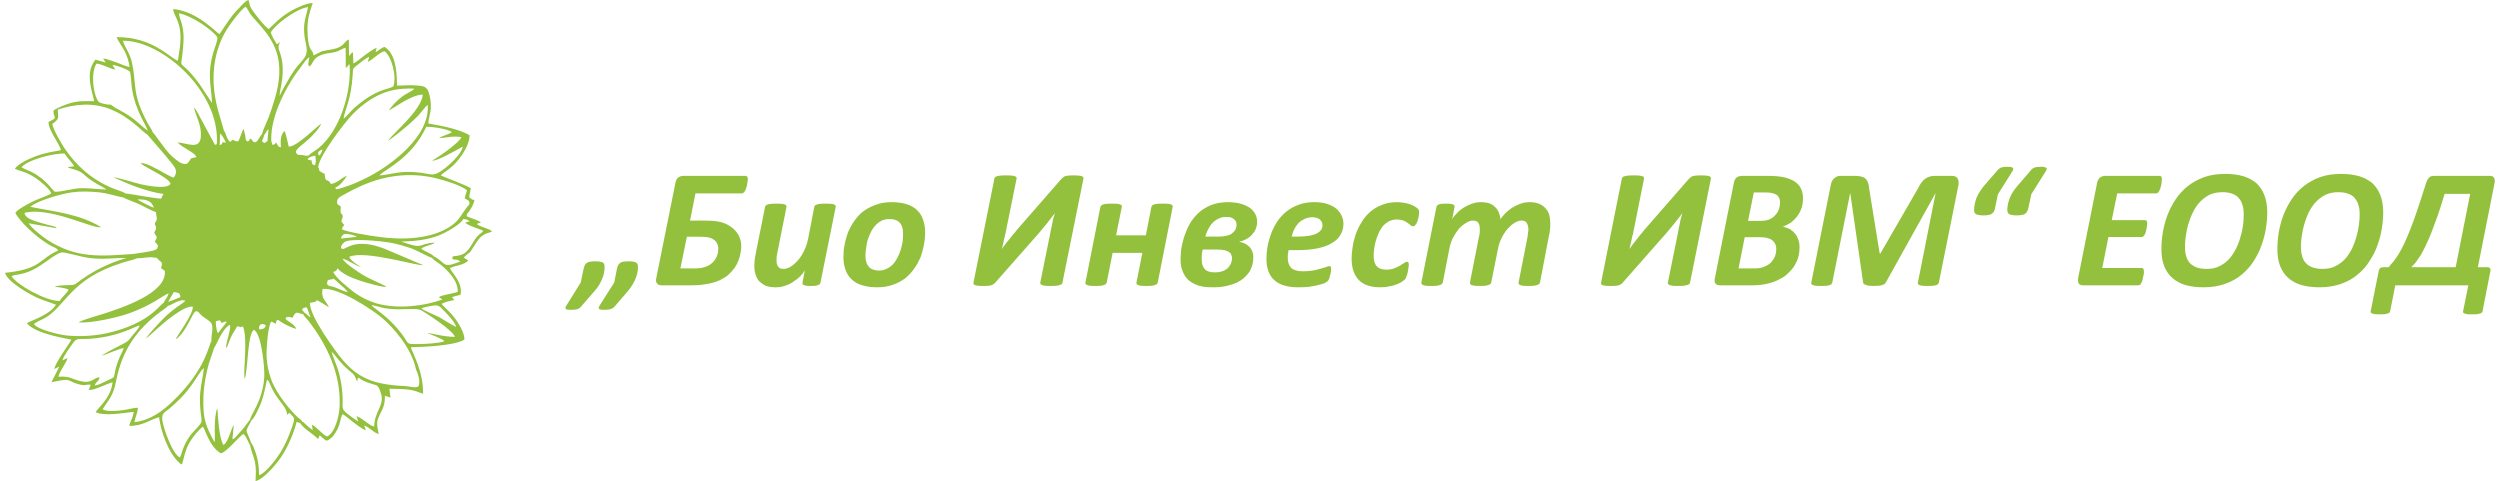 <?xml version="1.0" encoding="UTF-8"?>
<!DOCTYPE svg PUBLIC "-//W3C//DTD SVG 1.1//EN" "http://www.w3.org/Graphics/SVG/1.1/DTD/svg11.dtd">
<!-- Creator: CorelDRAW 2021 (64-Bit) -->
<svg xmlns="http://www.w3.org/2000/svg" xml:space="preserve" width="504px" height="97px" version="1.1" shape-rendering="geometricPrecision" text-rendering="geometricPrecision" image-rendering="optimizeQuality" fill-rule="evenodd" clip-rule="evenodd"
viewBox="0 0 164920 31870"
 xmlns:xlink="http://www.w3.org/1999/xlink"
 xmlns:xodm="http://www.corel.com/coreldraw/odm/2003">
 <g id="Layer_x0020_1">
  <g id="_2811756914864">
   <path fill="#93C13D" d="M16830 21810c-60,-310 190,-450 440,-260 -50,220 -250,280 -440,260zm6560 6110c-1140,-780 -1040,-720 -1030,-1360 0,-690 -110,-1460 -320,-2110 -90,-290 -380,-950 -410,-1150 220,170 510,730 1380,1430 230,200 170,330 330,560 -30,-230 40,-230 90,-280 190,200 600,340 900,430 320,100 390,20 590,700 190,700 -470,1200 -470,2110 -360,-70 -750,-550 -1170,-680l110 350zm4180 -7490c190,-100 550,-150 810,-190 350,-70 490,140 650,300 210,200 750,760 860,1120 -240,-90 -810,-470 -1130,-650 -280,-140 -1050,-460 -1190,-580zm1530 2170c-330,140 -1320,190 -1730,190 -890,10 -560,10 -1140,-730 -290,-380 -570,-670 -910,-980 -190,-170 -310,-260 -510,-420 -90,-70 -180,-140 -280,-220 -50,-30 -110,-70 -140,-110 -130,-120 -40,-10 -100,-120 270,40 540,140 830,200 1080,190 2100,-70 2460,150 500,300 2050,1310 2220,1750 -660,20 -1760,-280 -1820,-250 210,100 1030,390 1120,540zm1240 -8090c210,10 290,30 430,150l-290 80c130,190 960,430 1190,540 -70,140 -160,160 -250,240 -450,370 -560,1030 -1070,1300 -290,160 -550,100 -730,190 0,350 260,40 530,320 -260,60 -730,320 -1000,180 -210,-110 -450,-420 -760,-530 -100,-180 -680,-360 -820,-510 230,-200 660,-210 900,-400 -1190,60 -650,500 -2230,-70 920,-30 1660,-100 2450,-390 540,-200 1590,-830 1650,-1100zm-2060 2570c120,170 370,290 560,440 480,390 1190,1100 1140,1810 -290,120 -1040,200 -1250,350l170 110c10,0 30,30 30,20 10,-10 20,20 30,30 -1210,440 -2960,650 -4340,260 -620,-190 -1140,-460 -1630,-840 -260,-210 -1170,-930 -1250,-1260 40,0 100,0 170,-60 100,-80 70,-110 110,-170 300,370 950,640 1490,820 270,90 1560,480 1750,400 -360,-220 -1010,-450 -1590,-800 -340,-210 -1160,-750 -1320,-1050 310,30 890,490 1230,540 -220,-110 -710,-430 -780,-670 1030,-470 4670,660 4890,550l-2520 -1070c-1890,-750 -2530,-30 -2770,0 -130,20 -280,-120 50,-430 350,-330 2570,-70 2990,0 520,90 1070,250 1520,410 320,120 1150,580 1320,610zm-6900 1470c160,-40 280,-40 390,-90 160,130 300,270 470,420 140,130 360,280 450,470 -430,-90 -720,-340 -1210,-410 -240,-100 -130,-230 -100,-390zm-350 590c1070,-130 3360,1430 3910,1890 770,650 2000,2030 2280,3450 130,230 330,870 140,1130 -190,110 -630,-30 -880,-40 -2180,-90 -3160,-600 -4160,-1780 -390,-460 -2200,-2910 -2120,-3730 620,-110 240,-70 480,-170 280,150 550,330 770,460 -190,-450 -540,-540 -420,-1210zm-1040 1220l240 660c-150,-60 -240,-230 -440,-340 -50,-160 0,30 -60,-100 0,0 -90,10 -20,-130 50,-80 150,-70 280,-90zm-260 440c100,180 210,250 350,430 1260,1640 2170,3540 2080,5670 -30,710 -320,1780 -830,2010 -320,-120 -650,-610 -1010,-780l60 350c-190,-100 -360,-280 -510,-410 -130,-120 -40,-70 -190,-140l-90 -130c-50,-50 -100,-70 -170,-130 -610,-550 -1410,-1600 -1730,-2370 -230,-590 -380,-1240 -370,-1960 10,-470 100,-1700 300,-2030 210,30 70,60 310,130 40,-190 10,-160 130,-260 70,20 450,370 1230,610 -140,-390 -650,-490 -720,-720 190,-150 280,-60 470,-20 250,-550 360,-270 690,-250zm-180 7220c220,380 870,720 1180,1060l60 -140c10,-10 10,-30 20,-40l20 -70c170,140 310,280 450,360 310,-60 570,-440 720,-730 220,-430 210,-730 300,-920 40,-80 30,-60 70,-110 400,260 1000,850 1530,1080l-110 -330c350,130 620,480 960,570 -100,-580 -200,-750 80,-1310 220,-430 330,-620 330,-1230l370 130 -70 -590c390,10 850,10 1230,50 400,40 680,180 1000,280 10,-1560 -730,-2720 -810,-3080 820,-20 2850,-90 3540,-500 50,-410 -400,-1110 -590,-1370 -420,-570 -700,-720 -910,-1000 160,-120 600,-210 830,-260 -40,-100 -20,-20 -70,-90 -80,-110 -130,-70 50,-140 140,-50 330,-70 440,-120 170,-830 -640,-1510 -700,-1760 380,-190 980,-210 1210,-510l-300 -190c600,-610 140,80 840,-1000 140,-210 230,-330 420,-470 250,-170 390,-140 610,-260 -80,-150 -680,-280 -900,-420 -90,-50 -40,-10 -90,-90l260 -80c-200,-180 -630,-270 -790,-350 -150,-70 -170,-20 -140,-220 160,-110 470,-660 500,-930l-150 -20c-10,-10 -20,-30 -30,-30l-170 -130 110 -600c-570,-300 -1940,-800 -1990,-840 250,-270 680,-420 1190,-1070 300,-380 720,-1030 720,-1590 -660,-400 -1840,-630 -2730,-780 -30,-160 150,-700 160,-1010 20,-380 -40,-760 -150,-1080 -140,-400 -410,-390 -790,-430 -470,-40 -850,10 -1300,10 0,-1070 -140,-2150 -820,-2560 -220,40 -390,250 -600,350l70 -290c-230,70 -610,370 -800,500 -160,120 -600,490 -740,530l-30 -740c-200,100 -100,140 -260,240l-10 -1090c-330,140 -290,500 -1060,650 -950,180 -520,40 -1270,410l-60 -200c-60,-190 -330,-150 -350,-1490 -10,-770 150,-1180 350,-1780 -440,-10 -1320,430 -1660,660 -590,380 -830,670 -1250,1060 -210,-70 -980,-1070 -1120,-1290 -170,-270 -140,-320 -220,-630 -190,40 -430,320 -570,470 -190,190 -330,340 -490,540 -310,380 -810,1190 -870,1250 -200,-90 -1480,-1530 -3070,-1660 70,580 650,880 450,2530l-120 810c0,20 -10,30 -10,40 -10,10 -10,30 -20,40 -540,-210 -1680,-1580 -4040,-1560 70,230 370,610 520,910 150,290 300,690 330,1070 -200,-30 -620,-220 -850,-300 -260,-90 -640,-240 -900,-270l170 270 -670 -190c-740,870 -200,2150 -90,2750 -620,10 -930,-40 -1510,110 -350,100 -930,320 -1180,510 -40,530 370,430 -330,750 -40,510 740,1480 820,1870 -170,70 -930,120 -1700,420 -450,170 -1180,520 -1350,820 150,80 530,180 720,260 250,100 450,220 670,360 280,190 930,720 1020,1010 -230,160 -950,390 -1270,560 -290,150 -990,510 -1110,730 310,610 1370,1560 2000,1960 130,90 250,160 400,240 190,100 350,130 440,290 -1320,590 -1080,1230 -3520,1480 120,560 1610,1450 2340,1740l1030 370c-380,680 -1730,1080 -1930,1230 610,750 2860,1040 2950,1090 -220,410 -1010,1440 -1140,1940l340 -150 -520 1030c1500,-330 890,-80 1920,160 310,70 420,-30 680,0l-120 350c330,50 1240,-440 1570,-510 -110,1070 -1030,1750 -1120,1980 590,290 1870,40 2520,-20 -50,420 -220,590 -300,920 820,50 1380,-400 1980,-570 110,930 620,2380 1340,3020 150,130 20,70 180,100 200,-670 190,-880 490,-1430 200,-350 640,-900 900,-1060 180,290 460,1360 1190,1770 400,-110 1150,-1070 1480,-1290 220,170 330,590 460,760 -10,160 240,780 300,1050 100,460 70,830 50,1320 580,-150 1420,-1180 1710,-1620 390,-590 820,-1510 1010,-2310 180,50 70,60 240,80zm-7970 2290c-380,-190 -750,-1120 -910,-1560 -510,-1440 -180,-1350 220,-1690 1120,-970 1360,-1380 2100,-2500l180 -190c-50,550 -200,1110 -250,1700 -60,930 110,1640 100,1820 -20,240 -540,630 -850,1090 -110,160 -250,420 -330,620 -90,210 -180,560 -260,710zm-5180 -6750c370,-110 1130,-450 1460,-510 -70,240 -230,490 -330,750 -520,1330 0,1060 -770,1410 -250,110 -540,300 -830,320 110,-290 310,-280 320,-530 -330,-50 -470,460 -1310,230 -600,-160 -650,-320 -1410,-280 110,-440 520,-870 610,-1240l-340 160c70,-300 540,-920 710,-1160 290,-410 370,-170 1520,-310 520,-60 1030,-170 1510,-320 230,-80 470,-160 690,-250 220,-90 480,-230 700,-280 -80,230 -360,500 -500,680 -240,300 -230,350 -600,540 -230,110 -1350,690 -1430,790zm-3110 -4570c280,50 690,60 920,200 -150,280 -440,460 -590,750 -1000,-10 -2870,-1110 -3190,-1640 130,-90 320,-90 480,-120 170,-40 310,-70 470,-120 1010,-330 1660,-1100 2310,-1330 230,-80 1200,280 2010,370 840,100 1550,-30 2330,-10 -1210,350 -2310,910 -3280,1660 -210,170 -350,120 -690,140 -190,20 -610,10 -770,100zm3430 -6440c-580,0 -1130,-110 -1780,-80 -520,30 -1250,250 -1640,230 -150,-60 -520,-780 -1540,-1310 -200,-100 -490,-190 -670,-310 350,-460 2020,-930 2850,-910 160,260 550,660 640,840l-430 60c100,60 -10,10 100,60 30,10 140,40 190,50 920,260 600,390 1630,990 240,140 500,270 650,380zm14060 -2250c-130,-250 60,-310 240,-410 -20,110 -30,140 -70,220 -20,30 -30,60 -50,90 -70,90 -20,50 -120,100zm7970 -1150c560,-30 820,-160 1470,-70 -40,290 -1490,1330 -1930,1550 240,110 1790,-790 2030,-920 -90,500 -880,1220 -1310,1530 -870,630 -760,110 -2480,150 -680,20 -1170,200 -1740,230 420,-450 2120,-1100 3110,-3220 450,-10 1410,140 1700,350 -240,170 -640,230 -850,400zm-21640 -4850c300,30 990,280 1160,450 70,190 90,830 130,1090 240,1550 970,2460 1050,2810 -190,-110 -420,-340 -570,-470 -660,-560 -870,-650 -1580,-1040 -120,-70 -280,-210 -300,-210 0,0 -350,20 -730,-140 -340,-140 -670,-1830 -220,-2570 280,-20 890,330 1240,390 -30,-70 -130,-250 -180,-310zm16920 -200c290,-120 810,-680 1110,-700 440,300 820,1630 580,2320 -270,150 -690,220 -990,360 -310,140 -600,310 -880,500 -260,180 -520,390 -740,590 -170,150 -540,600 -690,690 100,-670 500,-1200 610,-2960 10,-310 0,-360 210,-520 210,-170 620,-510 880,-620l-90 340zm-12520 -3220c860,150 2260,1130 2550,1590 20,270 -180,700 -260,980 -430,1520 -150,2100 -90,3380l-830 -1260c-1610,-2170 -1190,-380 -1060,-2850 20,-340 -10,-640 -70,-960 -70,-350 -200,-590 -240,-880zm6680 5470c-20,-320 230,-970 200,-1850 -20,-760 -250,-1120 -270,-1290 -30,-210 40,-240 80,-420 -160,90 10,40 -200,140 -110,-200 -370,-570 -390,-800 240,-450 1630,-1550 2460,-1660 -140,690 -320,960 -250,1800 50,620 360,1110 -40,1630 -380,500 -350,300 -880,1150 -180,290 -610,1040 -710,1300zm-1890 22990c-50,-210 -280,-660 -300,-770 -30,-160 230,-510 320,-730 180,-100 530,-890 650,-1190 190,-530 260,-970 380,-1500 120,90 120,110 200,290 440,1120 1110,1420 1130,2040 50,-30 50,-90 170,-130 130,200 340,240 280,520 -20,150 -150,500 -200,630 -160,440 -320,810 -520,1180 -310,580 -1140,1680 -1590,1790 0,-470 -30,-790 -140,-1210 -50,-200 -220,-710 -340,-880l-40 -40zm-60 -1570l-270 360c-110,150 -160,220 -260,330l-420 470c-140,140 -50,90 -230,170l90 -960c-190,270 -380,1220 -700,1330 -270,-520 -350,-1730 -380,-2390 -60,70 -30,20 -70,130 -20,60 -20,70 -30,130 -140,760 -40,1620 -90,1960 -590,-1090 -790,-1520 -740,-3040 20,-580 110,-1150 230,-1670 60,-260 120,-500 200,-730 80,-250 200,-520 260,-780 130,-140 580,-1370 1060,-1560 110,210 -250,1110 -260,1540 110,-100 130,-220 190,-380 170,-480 340,-700 560,-1070 200,30 110,50 210,60 110,0 -30,-30 170,-40 350,870 -30,3130 120,3460 220,-630 170,-2980 600,-3240 510,210 720,2550 690,3080 -70,1580 -940,2600 -930,2840zm-2570 -5170c-190,230 -340,1840 -2540,3960 -680,650 -1480,1280 -2560,1400 60,-380 200,-550 230,-950 -340,0 -730,140 -1080,170 -290,30 -1020,110 -1260,-80 440,-670 710,-890 900,-1890 410,-2060 1380,-3410 3000,-4610 170,-130 330,-210 430,-340 190,-30 400,-230 820,-350 110,-30 230,-40 330,20 -90,120 -850,550 -1440,1160 -370,380 -880,910 -1180,1340 170,-100 510,-450 690,-600 460,-410 1800,-1590 2420,-1520 90,430 -1100,2020 -1130,2170 460,-270 880,-1130 1140,-1630 260,-490 380,-100 640,100 160,110 310,210 460,330 380,280 80,900 130,1320zm-3150 -2560c-300,170 -1000,1410 -3770,2030 -790,180 -1830,240 -2680,150 -490,-50 -1930,-390 -2160,-760 250,-200 650,-320 900,-500 1350,-920 1690,-2740 5640,-3750l270 -90c10,-10 30,-10 40,-20 280,30 700,-110 1140,-40 270,40 100,-10 230,110 330,290 290,220 200,590 80,60 170,120 250,180 170,1480 -2890,2460 -4050,2840 -510,170 -1250,350 -1670,570 850,80 2600,-330 3340,-590 1540,-550 2250,-1190 2630,-1330 -70,310 -250,420 -310,610zm-2010 -3220c-2170,150 -3770,320 -5710,-930 -330,-210 -1100,-830 -1230,-1100l1850 330c-110,-160 -300,-140 -570,-220 -190,-50 -430,-120 -620,-180 -280,-90 -910,-250 -940,-620 1670,-440 4670,1130 5060,940 -1460,-890 -3120,-1020 -4670,-1340 410,-390 2000,-860 2750,-960 600,-80 1210,-60 1800,0 650,70 1040,240 1600,340 110,80 860,350 1090,460 340,160 730,400 1080,510 0,150 40,310 50,400 0,250 -80,190 -120,320 -40,170 60,100 70,310 0,220 -70,130 -120,350 250,390 190,200 40,590 130,140 290,210 140,460 -170,180 -1250,280 -1550,340zm-520 -4000c-140,-110 -620,-250 -840,-340 -1350,-550 -2430,-1480 -3240,-2700 -180,-280 -750,-1240 -780,-1570 500,-360 380,-380 360,-950 1130,-380 2340,-480 3480,-30 1370,550 2150,1540 2450,1680l1130 1310c670,830 990,1040 620,1540 -300,-30 -1860,-1120 -2190,-930 460,340 1880,950 1980,1340 -190,400 -1610,120 -1990,30 -310,-70 -1580,-470 -1780,-450 1000,450 2080,920 3310,1100 -10,20 -70,100 -70,100l-90 210c-470,-20 -2250,-360 -2350,-340zm1800 -4040c-80,-240 -230,-400 -360,-650 -1050,-1960 -700,-2490 -1020,-3970 -150,-680 -460,-980 -610,-1460 2520,-50 6420,3290 6230,6800 -80,130 10,40 -130,90l-1020 -1890c-100,-170 -230,-460 -370,-590 130,590 500,1170 460,1900 -40,980 -930,440 -1550,430 420,400 1180,680 1250,960 -300,120 -290,-30 -450,240 -110,180 -190,280 -480,190 -230,-60 -650,-440 -780,-570 -470,-480 -1020,-1370 -1170,-1480zm4710 -120c-200,-760 -430,-1320 -580,-2200 -270,-1550 -60,-3160 760,-4500 270,-420 870,-1250 1250,-1520 130,130 170,260 280,430 360,580 1710,1570 1920,3240 120,910 -70,1820 -310,2580 -110,360 -230,730 -370,1110 -130,330 -360,780 -430,1080 -240,240 -390,900 -730,300 -150,60 -90,140 -210,200 -170,-80 -140,-180 -170,-400l-100 -400c-10,-20 -20,-20 -30,-30 -120,260 -210,570 -330,810 -230,0 -190,-20 -360,-100 -200,90 -10,60 -200,130 -250,-250 -250,-570 -390,-730zm2650 300l140 -190c20,-40 20,-60 50,-100 100,-130 -30,10 110,-100l-70 780 -210 130 -150 -130c50,-200 120,-200 130,-390zm480 340c-50,-1660 1040,-3690 2020,-4940 160,-210 290,-450 500,-560 -10,250 -130,440 -10,600 300,-110 150,-600 1000,-820 230,-60 520,-80 750,-140 250,-60 450,-230 670,-280l10 1340c180,-110 70,-130 250,-250 130,1810 -590,4340 -2060,5570 -130,100 -560,360 -650,480 -210,-10 -10,60 -310,-10 -280,-70 -390,50 -510,-150 -140,-220 410,-540 820,-920 210,-190 720,-710 830,-1030 -180,80 -1630,1560 -2150,1520 -100,-430 -150,-650 -260,-1030 -360,250 -260,840 -260,1080 -90,-30 -120,-20 -180,-90l-130 -230c-130,130 -50,120 -260,150l-70 -290zm2560 1110c120,-40 210,-80 360,-100 40,340 60,320 -20,640 -230,-80 -190,-70 -230,-330 -230,-30 -180,-10 -270,-90l160 -120zm550 670c40,-720 1680,-2880 2280,-3510 390,-410 1030,-930 1640,-1230 750,-370 1420,-500 2430,-470 -90,130 30,0 -80,100l-380 220c-460,250 -890,670 -1220,1120 240,-60 1480,-1050 2260,-1040 -120,1060 -1870,2460 -2320,3060 290,-160 1140,-860 1400,-1090 240,-220 440,-390 660,-630 100,-110 490,-610 580,-670 190,2070 -2430,4020 -3970,4800 -440,230 -1070,510 -1560,660 -610,190 -520,150 -590,10 240,-10 680,-580 770,-770 -360,140 -560,450 -1060,550 -10,-10 -20,-30 -20,-40 -220,-400 -340,40 -390,-630 -580,-280 -260,-260 -430,-440zm1260 2420c-50,-400 130,-430 670,-730 1000,-540 2000,-960 3190,-1110 930,-120 1820,-60 2660,140 500,120 1760,490 2070,810l-150 520 290 180c80,240 20,210 -150,430 -380,500 -480,820 -990,1190 -1310,940 -3340,980 -4900,750 -460,-60 -2080,-310 -2380,-500 50,-220 80,-110 150,-290 -360,-340 -60,-300 -100,-590 -40,-270 -190,40 -120,-610l-240 -190zm-7900 8570c-110,-140 -150,-650 -140,-790 310,-60 240,-140 390,120 200,-80 70,-100 350,-90l-600 760zm-2920 -2730c230,60 430,10 430,340 -40,30 -760,310 -810,310l380 -650zm11070 -3540c60,-260 200,-340 500,-290 170,30 420,70 550,180l-1050 110zm-12390 -2040c-190,-60 -390,-170 -560,-250 -100,-50 -160,-90 -260,-140 -280,-140 -170,-80 -250,-170 520,20 880,40 1070,560zm4380 -4910c130,70 340,480 390,610l-210 -50c-80,180 -50,130 -200,210l20 -770z"/>
   <path fill="#93C13D" fill-rule="nonzero" d="M41920 17690c0,270 -60,540 -170,800 -120,270 -280,530 -470,760l-920 1070c-70,80 -150,120 -260,160 -90,30 -210,40 -390,40 -100,0 -180,0 -240,-10 -50,-10 -90,-20 -120,-40 -30,-30 -30,-60 -30,-100 20,-30 30,-80 60,-130l970 -1530 160 -820c20,-120 50,-230 90,-310 40,-80 90,-130 150,-170 50,-40 140,-70 220,-80 90,-20 200,-20 330,-20 120,0 230,0 310,20 80,10 150,40 190,60 50,30 80,80 100,130 20,40 20,100 20,170zm-2210 0c0,270 -50,540 -170,800 -110,270 -260,530 -470,760l-930 1070c-60,80 -140,120 -230,160 -100,30 -240,40 -410,40 -90,0 -170,0 -230,-10 -60,-10 -100,-20 -130,-40 -20,-30 -30,-60 -20,-100 0,-30 20,-80 60,-130l950 -1530 170 -820c30,-120 60,-230 90,-310 40,-80 80,-130 150,-170 60,-40 140,-70 230,-80 80,-20 200,-20 320,-20 130,0 230,0 310,20 80,10 140,40 200,60 50,30 70,80 90,130 10,40 20,100 20,170zm4690 -5570c30,-160 90,-290 190,-360 110,-80 220,-110 350,-110l4090 0c120,0 170,70 170,220 0,40 0,90 -20,150 -10,50 -10,120 -30,190 -10,70 -20,140 -50,210 -20,70 -40,140 -70,190 -30,60 -60,110 -100,140 -30,40 -80,60 -120,60l-3080 0 -360 1800 780 0c310,0 570,10 750,20 190,20 360,40 500,80 230,60 440,150 600,260 170,110 310,230 430,380 110,130 190,280 250,460 60,160 80,330 80,510 0,140 -10,290 -50,450 -20,160 -70,320 -130,480 -60,160 -140,320 -250,480 -110,150 -240,300 -390,440 -140,140 -330,250 -540,360 -200,100 -430,180 -700,240 -190,40 -400,80 -620,100 -220,20 -480,30 -760,30l-1820 0c-70,0 -120,-10 -170,-20 -50,-20 -90,-40 -130,-90 -30,-30 -70,-80 -80,-140 -10,-60 -10,-120 10,-220l1270 -6310zm2840 4350c0,-140 -30,-270 -110,-400 -70,-130 -200,-220 -360,-290 -90,-30 -190,-60 -320,-80 -140,-10 -320,-20 -560,-20l-730 0 -430 2100 800 0c130,0 240,0 330,-10 90,0 170,-10 240,-20 70,-20 120,-30 180,-40 60,-20 110,-30 170,-60 130,-40 230,-110 320,-180 110,-80 190,-170 260,-280 60,-100 120,-200 160,-330 30,-120 50,-250 50,-390zm6770 2250c0,40 -30,70 -50,90 -20,40 -60,60 -120,70 -40,20 -110,40 -180,50 -80,10 -180,10 -300,10 -110,0 -200,0 -280,-10 -70,-10 -130,-30 -170,-50 -40,-10 -60,-30 -90,-70 -10,-20 -10,-50 0,-90l150 -810c-70,120 -170,260 -300,390 -130,130 -280,250 -460,360 -160,120 -340,200 -550,270 -190,70 -400,100 -600,100 -270,0 -490,-30 -670,-100 -180,-80 -320,-190 -440,-300 -110,-130 -190,-280 -240,-460 -60,-170 -80,-370 -80,-570 0,-130 10,-260 20,-380 30,-140 50,-280 70,-420l620 -3100c10,-30 30,-60 60,-100 20,-20 70,-40 130,-60 50,-20 140,-30 230,-40 90,-10 200,-10 340,-10 140,0 240,0 330,10 100,10 160,20 210,40 50,20 80,40 90,60 30,40 30,70 30,100l-600 3010c-20,80 -40,170 -50,250 -10,100 -10,190 -10,270 0,90 0,170 20,240 20,70 50,140 80,180 40,60 100,100 150,130 60,20 130,30 210,30 150,0 310,-40 480,-150 160,-100 320,-240 470,-410 150,-170 290,-380 400,-610 120,-240 210,-490 270,-770l420 -2170c0,-30 30,-60 50,-100 30,-20 80,-40 140,-60 50,-20 130,-30 230,-40 90,-10 200,-10 340,-10 140,0 250,0 330,10 100,10 160,20 210,40 60,20 80,40 100,60 20,40 20,70 20,100l-1010 5020zm6930 -3330c0,280 -20,550 -80,830 -50,290 -130,560 -230,840 -120,260 -250,520 -430,750 -160,240 -360,450 -600,640 -250,180 -510,320 -820,420 -310,110 -650,160 -1030,160 -380,0 -710,-50 -990,-140 -280,-80 -490,-200 -680,-380 -180,-170 -320,-370 -410,-630 -90,-250 -140,-520 -140,-850 0,-270 20,-550 80,-830 50,-280 130,-560 230,-830 120,-260 250,-520 430,-760 170,-240 360,-460 600,-630 250,-180 520,-320 820,-420 310,-120 650,-170 1040,-170 380,0 700,50 980,130 280,90 510,220 690,390 180,170 320,380 400,630 90,240 140,530 140,850zm-1460 110c0,-170 -10,-300 -50,-430 -30,-110 -80,-220 -160,-300 -60,-90 -160,-150 -270,-190 -120,-50 -250,-70 -430,-70 -180,0 -350,30 -500,100 -150,80 -280,170 -400,300 -120,130 -220,260 -300,420 -90,170 -160,340 -220,520 -60,180 -90,360 -110,550 -40,190 -50,360 -50,530 0,150 10,290 50,410 30,130 90,230 160,310 60,100 170,150 270,200 120,40 270,70 430,70 180,0 350,-40 500,-120 150,-70 290,-170 400,-280 120,-130 220,-280 300,-440 90,-160 160,-330 220,-520 60,-180 90,-350 130,-540 20,-180 30,-360 30,-520zm10560 3210c0,50 -20,70 -40,100 -40,30 -90,50 -140,70 -70,20 -140,40 -240,50 -100,10 -210,10 -360,10 -150,0 -260,0 -360,-10 -90,-10 -160,-30 -210,-50 -50,-20 -80,-40 -110,-70 -10,-30 -20,-50 -10,-100l630 -3110c30,-120 50,-230 70,-360 20,-120 50,-250 80,-380 30,-120 50,-250 80,-390 40,-120 70,-240 110,-350l0 0c-180,220 -350,450 -530,680 -190,220 -370,440 -540,650l-2880 3270c-40,50 -80,80 -120,100 -40,40 -90,60 -150,70 -50,30 -120,40 -200,40 -80,10 -190,10 -300,10 -150,0 -270,0 -360,-10 -90,-10 -160,-30 -200,-40 -60,-20 -100,-40 -110,-80 -10,-30 -10,-70 0,-120l1380 -6860c0,-30 10,-70 50,-90 30,-30 80,-60 130,-70 70,-20 150,-30 240,-40 100,-10 220,-10 360,-10 140,0 260,0 360,10 80,10 160,20 200,40 60,10 90,40 120,70 10,20 20,60 10,90l-690 3400c-10,80 -30,190 -60,290 -30,110 -50,220 -80,330 -20,120 -40,220 -70,330 -20,110 -50,210 -80,300l10 0c70,-90 140,-190 220,-300 80,-100 160,-210 260,-320 80,-110 170,-220 250,-320 90,-90 170,-190 240,-290l2950 -3380c50,-50 90,-90 140,-130 30,-30 90,-60 150,-80 50,-10 120,-20 200,-30 80,-10 190,-10 300,-10 150,0 270,0 360,10 90,10 160,20 220,40 40,10 80,40 90,70 20,20 20,60 20,90l-1390 6880zm6310 0c-10,50 -30,70 -50,100 -40,30 -80,50 -140,70 -60,20 -140,40 -230,50 -90,10 -210,10 -340,10 -130,0 -250,0 -340,-10 -90,-10 -160,-30 -200,-50 -50,-20 -80,-40 -100,-70 -20,-30 -20,-50 -10,-100l390 -1960 -1970 0 -390 1960c-10,50 -40,70 -60,100 -20,30 -70,50 -130,70 -50,20 -130,40 -230,50 -90,10 -200,10 -340,10 -140,0 -250,0 -340,-10 -80,-10 -150,-30 -200,-50 -60,-20 -90,-40 -100,-70 -10,-30 -30,-50 -10,-100l990 -5010c20,-30 30,-60 60,-90 30,-30 70,-50 130,-70 60,-20 120,-30 220,-40 90,-10 200,-10 340,-10 140,0 250,0 350,10 90,10 160,20 200,40 60,20 80,40 110,70 10,30 10,60 10,90l-380 1890 1970 0 370 -1890c10,-30 20,-60 60,-90 20,-30 50,-50 120,-70 60,-20 130,-30 220,-40 100,-10 220,-10 350,-10 130,0 250,0 340,10 80,10 150,20 210,40 40,20 80,40 90,70 20,30 20,60 20,90l-990 5010zm6330 -1670c0,170 -20,330 -60,490 -40,160 -110,310 -190,460 -100,150 -210,280 -360,410 -140,130 -310,230 -500,330 -210,90 -440,160 -700,220 -270,60 -570,80 -890,80 -350,0 -660,-30 -930,-110 -260,-100 -490,-210 -660,-360 -180,-160 -300,-360 -390,-590 -100,-220 -140,-490 -140,-790 0,-180 20,-400 40,-650 40,-270 110,-530 190,-820 90,-270 200,-560 350,-830 150,-280 350,-530 580,-750 230,-220 500,-390 820,-530 340,-140 720,-210 1150,-210 350,0 630,40 870,110 250,70 450,170 610,280 160,130 280,270 350,420 80,160 110,320 110,490 0,170 -30,330 -90,480 -60,140 -150,270 -250,380 -110,120 -230,210 -380,290 -150,80 -310,140 -470,170 170,40 310,80 430,150 120,70 220,150 300,240 70,90 130,200 160,310 40,110 50,220 50,330zm-1110 -2180c0,-50 -20,-120 -40,-180 -30,-60 -70,-110 -130,-160 -50,-50 -120,-80 -210,-120 -80,-20 -190,-30 -310,-30 -150,0 -300,20 -440,80 -140,60 -270,140 -390,240 -110,110 -220,240 -320,420 -90,160 -170,340 -230,560l940 0c180,0 350,-30 480,-60 150,-30 270,-80 360,-160 90,-70 170,-150 220,-250 40,-90 70,-210 70,-340zm-300 2240c0,-80 -10,-150 -50,-220 -20,-80 -70,-130 -150,-180 -70,-60 -170,-90 -310,-130 -120,-30 -300,-40 -500,-40l-930 0c-30,100 -50,210 -60,300 0,100 -10,210 -10,330 0,310 70,530 210,670 120,140 340,210 650,210 190,0 370,-20 520,-80 130,-40 260,-120 350,-200 90,-100 160,-200 210,-310 40,-120 70,-230 70,-350zm7380 -2280c0,260 -60,500 -190,720 -110,220 -310,400 -560,550 -250,160 -570,280 -970,360 -390,80 -860,120 -1400,120l-520 0c-10,80 -20,180 -40,260 -10,80 -10,160 -10,230 0,310 80,540 230,690 160,140 420,220 760,220 250,0 470,-20 670,-50 190,-40 360,-70 510,-120 150,-40 270,-80 370,-110 90,-50 160,-60 210,-60 40,0 80,10 100,30 10,40 20,70 20,130 0,70 0,140 -10,220 -10,80 -30,160 -60,240 -10,80 -40,160 -60,230 -40,70 -70,130 -120,160 -50,50 -130,90 -240,140 -130,40 -260,80 -440,120 -170,40 -350,70 -560,100 -220,20 -420,30 -640,30 -360,0 -670,-30 -940,-110 -270,-70 -490,-190 -670,-350 -180,-150 -310,-340 -400,-580 -90,-230 -140,-520 -140,-840 0,-250 20,-520 70,-810 50,-280 130,-570 230,-840 100,-280 240,-540 400,-800 160,-250 370,-480 600,-670 240,-190 500,-350 810,-460 300,-120 660,-180 1050,-180 340,0 630,40 870,120 250,80 450,190 610,320 150,140 260,290 340,460 80,170 120,340 120,530zm-1390 90c0,-150 -60,-260 -170,-370 -120,-100 -290,-150 -510,-150 -180,0 -350,40 -500,110 -150,70 -280,150 -390,260 -110,120 -210,250 -290,410 -80,150 -140,330 -180,500l460 0c290,0 550,-30 740,-60 210,-50 370,-90 490,-160 120,-70 210,-150 270,-240 60,-90 80,-190 80,-300zm6400 -860c0,90 -10,180 -30,290 -10,110 -50,210 -80,310 -30,100 -70,180 -130,240 -40,70 -100,100 -160,100 -50,0 -110,-20 -160,-70 -60,-40 -110,-90 -190,-150 -80,-60 -180,-110 -290,-160 -110,-40 -260,-70 -450,-70 -190,0 -370,50 -530,130 -150,90 -280,190 -400,330 -100,140 -200,300 -270,470 -80,170 -140,350 -190,530 -40,170 -80,340 -100,510 -20,160 -30,310 -30,420 0,310 60,540 190,690 140,160 340,240 630,240 210,0 380,-20 530,-80 150,-60 290,-120 390,-180 100,-70 200,-130 280,-180 60,-50 140,-80 200,-80 40,0 70,20 80,50 10,30 30,90 30,150 0,70 -20,150 -30,240 -10,90 -30,190 -50,290 -30,100 -50,190 -90,270 -30,80 -60,150 -120,200 -50,40 -130,100 -240,170 -110,60 -230,110 -370,160 -150,50 -300,90 -470,110 -160,40 -330,50 -520,50 -630,0 -1110,-160 -1420,-480 -320,-330 -480,-800 -480,-1440 0,-230 20,-480 70,-750 30,-280 110,-550 200,-830 90,-260 220,-540 380,-790 150,-270 350,-500 560,-690 230,-200 500,-360 780,-470 300,-130 650,-190 1030,-190 150,0 300,20 430,40 150,20 280,60 390,90 130,50 230,90 320,140 100,60 170,100 210,150 50,40 70,80 80,110 10,40 20,80 20,130zm8010 4660c-20,50 -40,70 -60,100 -40,30 -70,50 -140,70 -60,20 -140,40 -230,50 -90,10 -210,10 -340,10 -140,0 -250,0 -340,-10 -90,-10 -160,-30 -200,-50 -50,-20 -80,-40 -100,-70 -20,-30 -20,-50 -10,-100l590 -3000c10,-90 30,-170 30,-250 10,-90 30,-170 30,-260 0,-180 -40,-310 -110,-430 -50,-100 -170,-160 -340,-160 -150,0 -300,50 -460,150 -160,90 -310,230 -460,390 -150,170 -280,370 -390,590 -110,210 -200,460 -250,710l-450 2260c-10,50 -30,70 -60,100 -20,30 -70,50 -140,70 -50,20 -120,40 -210,50 -100,10 -210,10 -350,10 -140,0 -250,0 -330,-10 -90,-10 -160,-30 -210,-50 -40,-20 -80,-40 -100,-70 -10,-30 -20,-50 -10,-100l590 -3000c30,-90 40,-170 50,-260 10,-90 10,-180 10,-280 0,-160 -20,-290 -90,-400 -70,-100 -180,-160 -360,-160 -140,0 -290,50 -450,150 -170,90 -330,230 -480,390 -140,170 -270,370 -390,590 -110,210 -190,460 -240,710l-440 2260c-20,50 -40,70 -60,100 -30,30 -70,50 -130,70 -60,20 -140,40 -230,50 -90,10 -200,10 -340,10 -140,0 -250,0 -350,-10 -80,-10 -150,-30 -190,-50 -60,-20 -90,-40 -100,-70 -20,-30 -30,-50 -20,-100l1000 -5010c10,-30 30,-60 50,-100 20,-20 70,-40 110,-60 50,-20 120,-30 200,-40 80,-10 170,-10 290,-10 110,0 210,0 280,10 70,10 130,20 170,40 40,20 70,40 80,60 20,40 20,70 20,100l-160 830c60,-140 170,-260 310,-400 120,-140 270,-260 440,-370 160,-100 350,-190 540,-260 200,-70 400,-110 610,-110 220,0 400,30 560,80 160,60 290,140 390,250 110,100 190,230 240,360 60,140 100,290 110,450 80,-140 190,-270 320,-400 140,-140 290,-260 450,-370 170,-100 350,-190 540,-260 190,-70 400,-110 610,-110 250,0 470,40 650,110 170,80 320,180 420,310 120,120 190,270 250,450 40,170 60,360 60,560 0,140 -10,260 -20,400 -10,130 -30,260 -70,400l-590 3090zm9940 0c0,50 -30,70 -50,100 -30,30 -80,50 -140,70 -70,20 -140,40 -240,50 -90,10 -210,10 -360,10 -140,0 -260,0 -350,-10 -90,-10 -160,-30 -220,-50 -40,-20 -80,-40 -100,-70 -10,-30 -30,-50 -10,-100l630 -3110c20,-120 40,-230 70,-360 20,-120 40,-250 80,-380 20,-120 40,-250 80,-390 30,-120 70,-240 100,-350l0 0c-170,220 -340,450 -530,680 -180,220 -360,440 -540,650l-2880 3270c-30,50 -80,80 -110,100 -50,40 -90,60 -150,70 -60,30 -130,40 -210,40 -80,10 -180,10 -300,10 -150,0 -260,0 -350,-10 -90,-10 -160,-30 -210,-40 -60,-20 -90,-40 -100,-80 -10,-30 -10,-70 0,-120l1370 -6860c0,-30 20,-70 50,-90 30,-30 80,-60 140,-70 70,-20 150,-30 240,-40 90,-10 220,-10 360,-10 130,0 260,0 350,10 80,10 160,20 210,40 50,10 90,40 110,70 10,20 20,60 10,90l-680 3400c-20,80 -40,190 -60,290 -40,110 -60,220 -80,330 -30,120 -50,220 -70,330 -20,110 -60,210 -80,300l10 0c70,-90 140,-190 220,-300 80,-100 160,-210 250,-320 80,-110 170,-220 250,-320 90,-90 170,-190 240,-290l2950 -3380c50,-50 100,-90 140,-130 40,-30 90,-60 150,-80 60,-10 130,-20 210,-30 80,-10 180,-10 300,-10 150,0 260,0 350,10 90,10 160,20 220,40 50,10 80,40 90,70 20,20 20,60 20,90l-1380 6880zm7480 -5580c0,220 -30,430 -90,620 -60,200 -150,380 -270,540 -110,160 -260,310 -420,440 -170,110 -360,210 -560,290 170,30 320,90 460,150 130,80 250,180 340,290 100,120 170,250 230,410 60,160 80,350 80,540 0,190 -20,370 -70,570 -40,180 -130,380 -230,560 -100,180 -240,350 -410,510 -160,180 -370,330 -610,440 -230,130 -500,230 -810,300 -320,80 -670,110 -1080,110l-2010 0c-160,0 -270,-30 -340,-110 -60,-70 -90,-200 -50,-360l1260 -6320c30,-160 90,-280 190,-360 110,-70 230,-100 370,-100l1750 0c380,0 710,30 1000,90 270,60 500,150 700,270 180,120 330,270 420,450 100,200 150,420 150,670zm-1520 280c0,-110 -20,-200 -50,-280 -40,-80 -90,-150 -160,-210 -80,-50 -180,-100 -290,-120 -120,-40 -260,-50 -440,-50l-800 0 -380 1880 830 0c250,0 450,-30 610,-110 160,-80 290,-170 390,-300 100,-110 180,-250 230,-400 40,-140 60,-290 60,-410zm-250 3070c0,-230 -90,-420 -260,-560 -170,-140 -460,-210 -850,-210l-980 0 -410 2070 1040 0c270,0 490,-30 670,-120 180,-60 330,-170 450,-280 110,-130 200,-270 260,-420 60,-160 80,-320 80,-480zm10770 2230c-10,30 -20,70 -50,100 -20,30 -50,50 -110,70 -60,20 -130,40 -220,50 -100,10 -220,10 -360,10 -130,0 -260,0 -340,-10 -90,-10 -160,-30 -220,-50 -40,-20 -70,-40 -90,-70 -10,-30 -10,-70 0,-100l1170 -5900 -10 0 -3280 5890c-50,100 -140,160 -270,190 -120,40 -310,50 -550,50 -240,0 -410,-20 -510,-70 -120,-30 -170,-90 -180,-160l-850 -5910 -10 0 -1180 5910c-10,30 -20,70 -50,100 -20,30 -70,50 -110,70 -60,20 -130,40 -220,50 -90,10 -220,10 -350,10 -140,0 -260,0 -350,-10 -90,-10 -160,-30 -210,-50 -50,-20 -80,-40 -100,-70 -10,-30 -10,-70 0,-100l1290 -6460c20,-90 40,-190 90,-260 30,-80 80,-130 150,-190 50,-50 110,-80 190,-120 70,-20 150,-30 240,-30l920 0c160,0 300,10 430,50 110,20 200,60 270,130 80,70 140,160 170,270 50,100 70,240 80,390l700 4310 40 0 2490 -4310c70,-150 150,-280 220,-380 80,-100 160,-200 250,-260 90,-70 200,-120 310,-150 100,-40 240,-50 390,-50l1050 0c90,0 170,10 240,30 70,40 120,70 160,120 30,60 50,110 70,180 10,80 10,160 0,260l-1300 6470zm2330 -4820c10,-270 70,-540 170,-810 120,-260 280,-510 470,-750l930 -1070c60,-70 140,-130 230,-160 110,-40 230,-50 400,-50 110,0 190,0 240,10 60,20 110,40 130,60 20,20 30,50 20,90 0,40 -20,80 -50,130l-960 1530 -170 810c-20,130 -40,230 -90,310 -40,70 -80,140 -150,170 -60,50 -140,70 -220,80 -90,20 -200,30 -330,30 -130,0 -230,-10 -310,-30 -80,-10 -140,-30 -180,-50 -50,-40 -80,-70 -110,-130 -10,-50 -20,-100 -20,-170zm2200 0c10,-270 70,-540 180,-810 110,-260 270,-510 480,-750l920 -1070c50,-70 130,-130 230,-160 100,-40 230,-50 400,-50 100,0 180,0 240,10 60,20 100,40 140,60 20,20 30,50 20,90 -10,40 -20,80 -60,130l-960 1530 -170 810c-30,130 -50,230 -100,310 -30,70 -80,140 -150,170 -50,50 -130,70 -230,80 -80,20 -190,30 -320,30 -120,0 -230,-10 -310,-30 -80,-10 -130,-30 -180,-50 -60,-40 -80,-70 -100,-130 -20,-50 -30,-100 -30,-170zm10240 -2020c0,20 0,60 -10,110 0,60 -10,120 -20,190 -10,70 -20,150 -50,210 -10,80 -30,150 -70,210 -20,60 -50,120 -100,160 -30,40 -80,60 -130,60l-2580 0 -360 1770 2200 0c50,0 90,20 110,50 30,40 40,100 40,150 0,40 0,70 -10,130 0,60 -20,110 -30,180 -10,70 -20,140 -40,210 -20,70 -40,140 -70,200 -30,60 -60,110 -90,140 -50,40 -80,60 -130,60l-2200 0 -410 2050 2620 0c50,0 80,20 100,50 30,40 40,90 40,170 0,30 0,70 0,130 -10,60 -10,120 -40,180 -10,70 -20,140 -40,220 -10,70 -40,140 -70,200 -20,60 -60,110 -90,150 -50,30 -80,50 -130,50l-3650 0c-60,0 -110,-10 -160,-20 -60,-20 -90,-40 -130,-90 -30,-30 -40,-80 -50,-140 -10,-60 -10,-120 0,-220l1260 -6320c30,-160 100,-280 210,-360 100,-70 210,-100 340,-100l3590 0c110,0 150,70 150,220z"/>
   <path fill="#93C13D" fill-rule="nonzero" d="M149840 14070c0,330 -30,690 -90,1060 -60,380 -150,740 -290,1110 -120,370 -310,720 -520,1060 -210,330 -480,630 -780,880 -320,270 -680,470 -1110,620 -410,150 -890,230 -1420,230 -460,0 -860,-50 -1210,-150 -340,-100 -630,-260 -870,-470 -240,-210 -410,-470 -540,-790 -120,-310 -180,-690 -180,-1110 0,-360 30,-730 90,-1110 70,-380 160,-750 300,-1120 140,-370 320,-720 540,-1060 220,-330 480,-620 790,-870 310,-250 680,-460 1090,-610 410,-150 890,-220 1410,-220 460,0 850,50 1200,150 350,110 640,270 880,470 230,220 410,490 530,810 120,320 180,700 180,1120zm-1560 140c0,-230 -20,-440 -80,-620 -40,-180 -130,-330 -240,-460 -100,-130 -250,-230 -440,-300 -180,-70 -400,-100 -660,-100 -320,0 -610,60 -860,180 -240,130 -460,290 -650,500 -180,200 -330,430 -450,690 -130,260 -220,520 -300,790 -70,260 -130,530 -160,780 -40,250 -50,480 -50,660 0,240 20,450 80,630 50,190 130,340 240,460 120,130 270,220 450,290 180,70 400,100 660,100 330,0 610,-50 850,-180 260,-130 480,-290 650,-480 180,-210 330,-440 460,-690 120,-260 230,-530 290,-790 90,-270 130,-520 170,-780 30,-260 40,-470 40,-680zm9240 -140c0,330 -30,690 -90,1060 -60,380 -150,740 -290,1110 -120,370 -310,720 -530,1060 -200,330 -470,630 -780,880 -310,270 -670,470 -1100,620 -410,150 -890,230 -1420,230 -460,0 -860,-50 -1210,-150 -340,-100 -630,-260 -870,-470 -240,-210 -410,-470 -540,-790 -120,-310 -180,-690 -180,-1110 0,-360 30,-730 90,-1110 70,-380 160,-750 300,-1120 140,-370 320,-720 540,-1060 220,-330 480,-620 790,-870 310,-250 680,-460 1090,-610 410,-150 880,-220 1410,-220 460,0 850,50 1200,150 350,110 640,270 880,470 230,220 410,490 530,810 120,320 180,700 180,1120zm-1560 140c0,-230 -20,-440 -80,-620 -50,-180 -130,-330 -240,-460 -100,-130 -250,-230 -440,-300 -180,-70 -400,-100 -660,-100 -320,0 -610,60 -860,180 -240,130 -460,290 -650,500 -180,200 -330,430 -460,690 -120,260 -210,520 -290,790 -70,260 -130,530 -160,780 -40,250 -50,480 -50,660 0,240 20,450 80,630 50,190 130,340 240,460 120,130 260,220 450,290 180,70 400,100 660,100 330,0 610,-50 850,-180 260,-130 470,-290 650,-480 180,-210 330,-440 460,-690 120,-260 220,-530 290,-790 80,-270 130,-520 160,-780 40,-260 50,-470 50,-680z"/>
   <path fill="#93C13D" fill-rule="nonzero" d="M164100 20620c0,30 -10,60 -50,90 -20,20 -60,40 -110,50 -50,30 -130,40 -210,50 -80,10 -200,10 -320,10 -130,0 -230,0 -310,-10 -80,-10 -140,-20 -190,-50 -40,-10 -80,-30 -90,-50 -10,-30 -20,-60 -10,-90l350 -1720 -4840 0 -340 1720c0,30 -20,60 -50,90 -20,20 -70,40 -110,50 -60,30 -130,40 -220,50 -80,10 -180,10 -310,10 -130,0 -230,0 -310,-10 -80,-10 -150,-20 -190,-50 -40,-10 -70,-30 -90,-50 -10,-30 -20,-60 -10,-90l520 -2610c20,-120 60,-200 100,-240 60,-50 140,-70 230,-70l340 0c100,-130 210,-260 330,-390 100,-140 220,-300 330,-480 120,-190 230,-400 360,-670 120,-250 250,-560 400,-930 150,-370 310,-810 480,-1320 170,-500 360,-1100 580,-1780 50,-170 120,-280 200,-370 80,-80 190,-110 310,-110l3700 0c140,0 230,30 280,110 60,90 80,200 50,350l-1110 5590 620 0c90,0 160,20 190,80 40,60 40,140 10,230l-510 2610zm-820 -7780l-1690 0c-170,570 -330,1060 -480,1500 -150,420 -300,800 -420,1120 -130,320 -250,610 -370,840 -110,230 -220,440 -320,610 -120,170 -220,320 -310,450 -100,120 -210,240 -310,340l2940 0 960 -4860z"/>
  </g>
 </g>
</svg>
